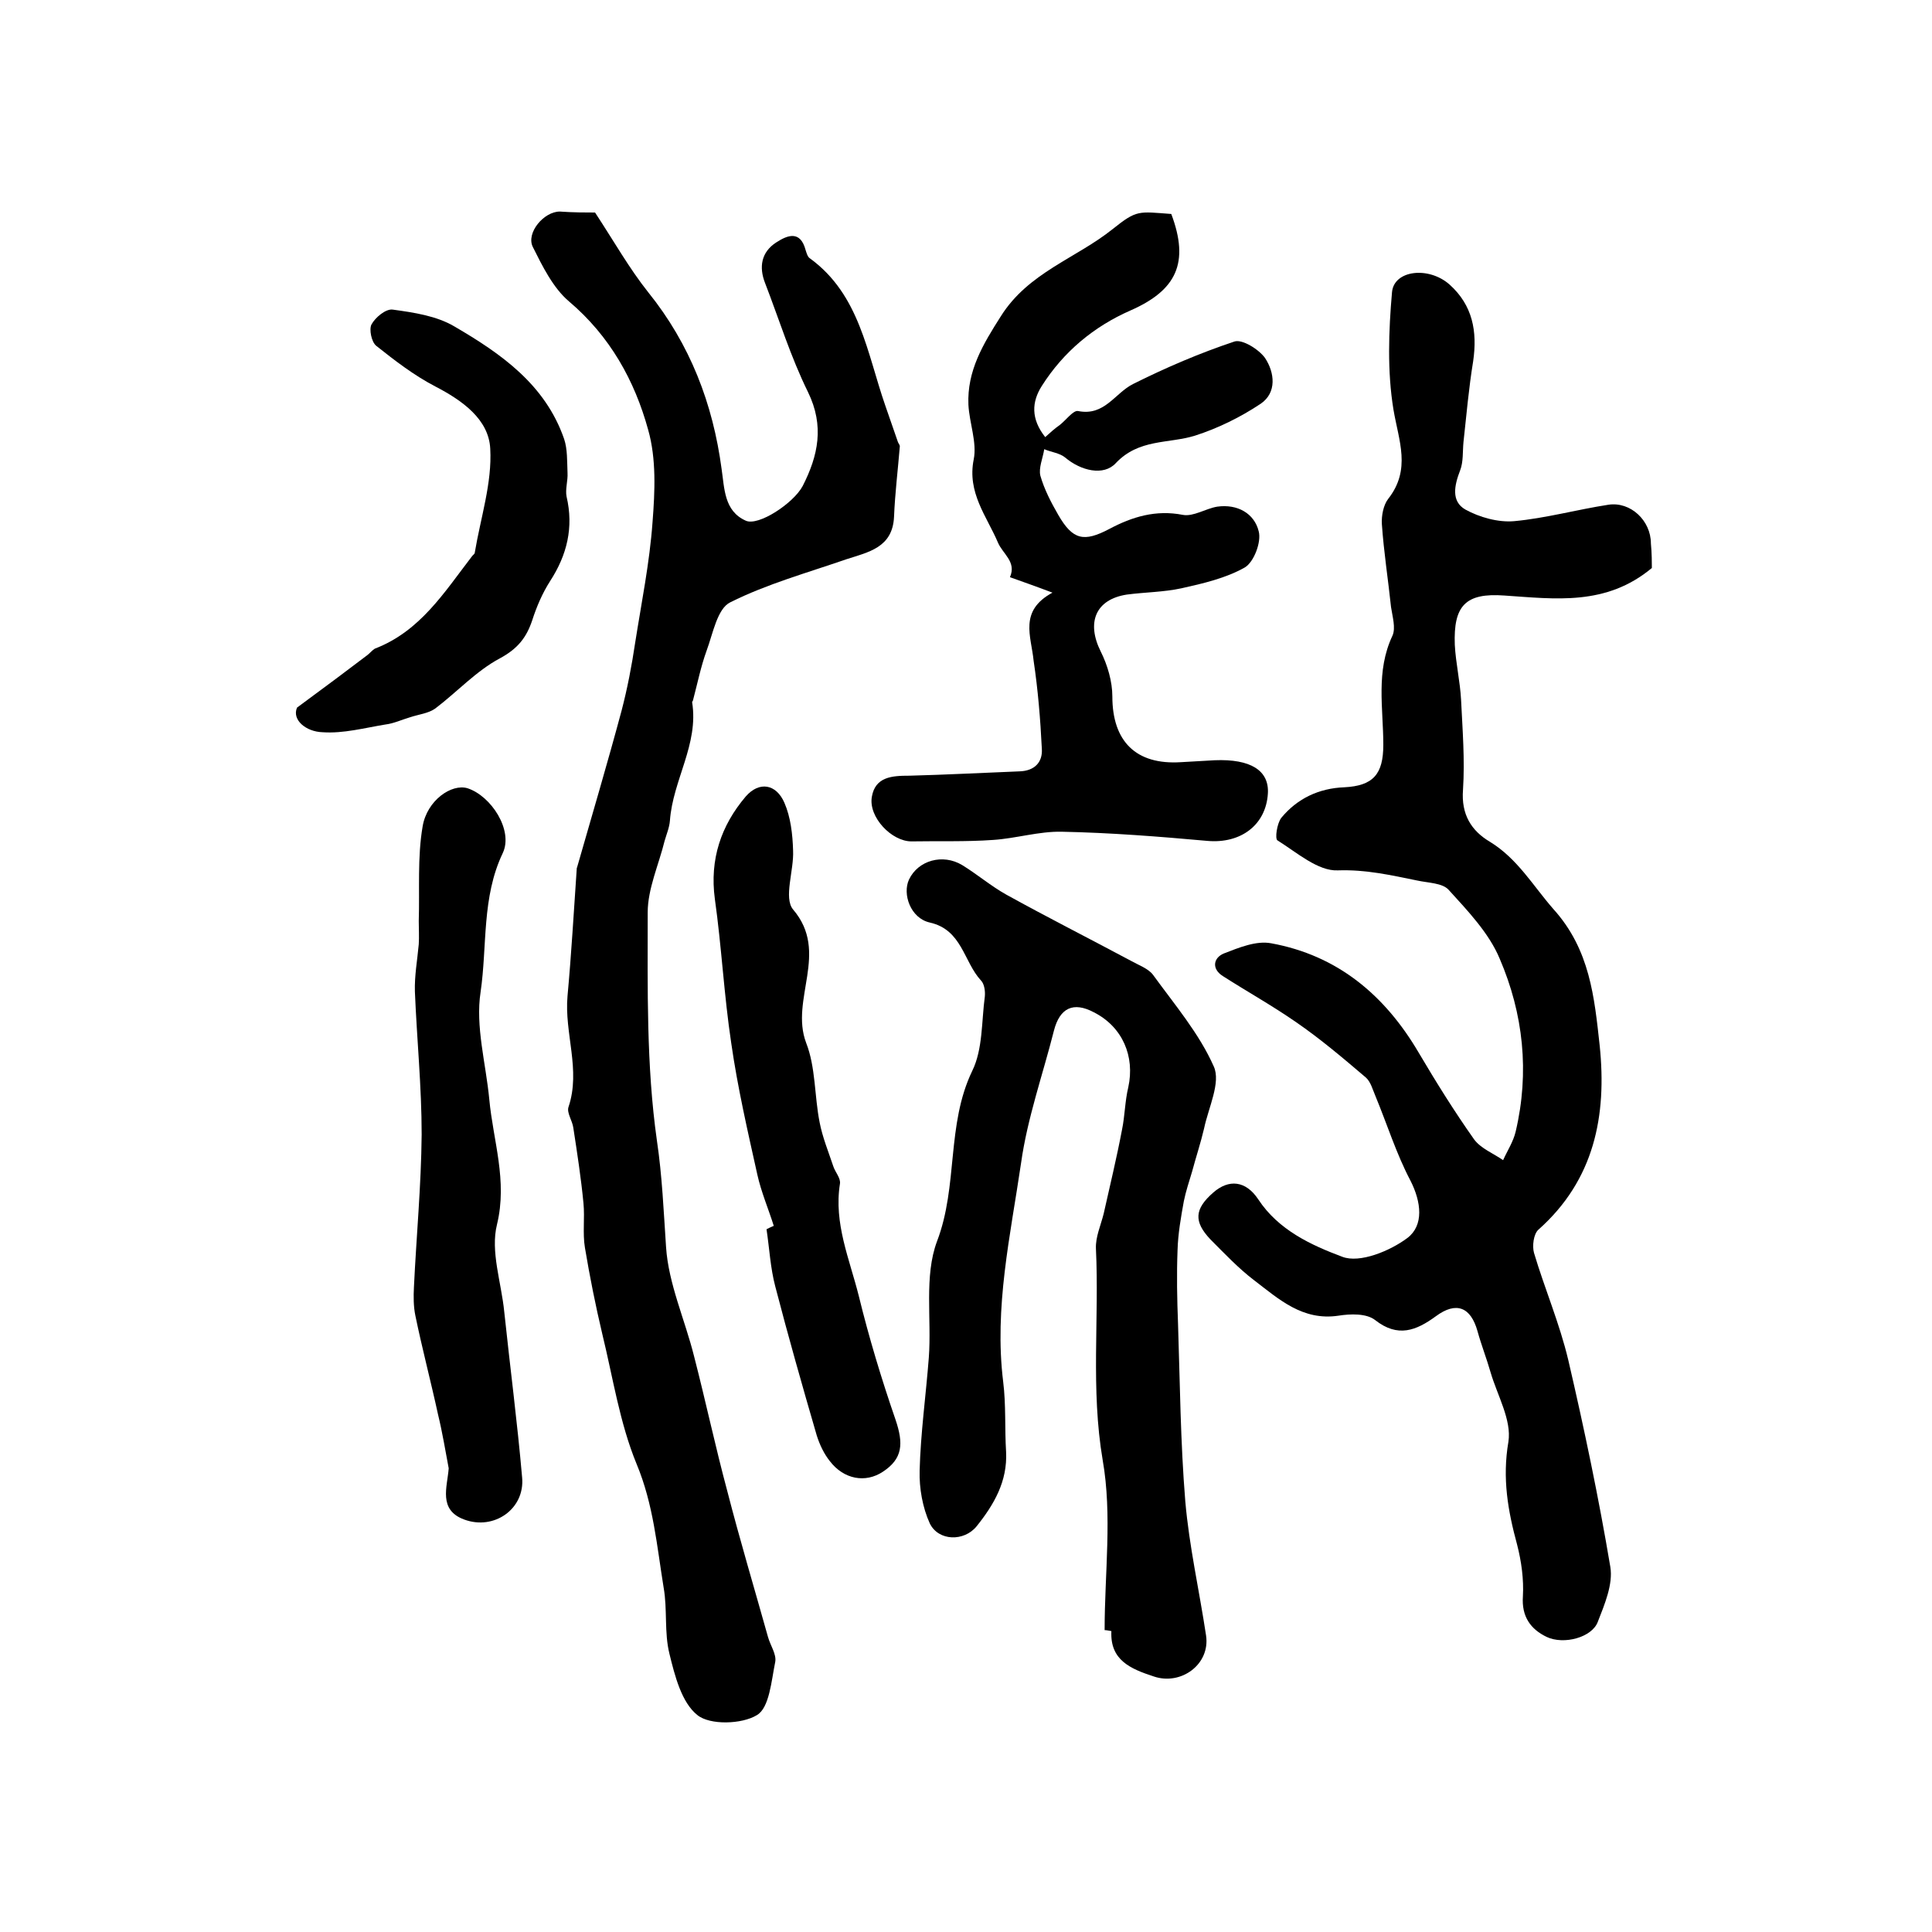 <?xml version="1.0" encoding="utf-8"?>
<!-- Generator: Adobe Illustrator 22.0.0, SVG Export Plug-In . SVG Version: 6.00 Build 0)  -->
<svg version="1.1" id="图层_1" xmlns="http://www.w3.org/2000/svg" xmlns:xlink="http://www.w3.org/1999/xlink" x="0px" y="0px"
	 viewBox="0 0 400 400" style="enable-background:new 0 0 400 400;" xml:space="preserve">
<style type="text/css">
	.st0{fill:#FFFFFF;}
</style>
<g>
	
	<path d="M342,117.6c-9.5,7.9-20,6.4-30.5,5.7c-8.1-0.6-10.6,2.1-10.3,10.2c0.2,3.8,1.1,7.6,1.3,11.4c0.3,6.2,0.8,12.4,0.4,18.6
		c-0.4,5.1,1.7,8.5,5.6,10.8c5.7,3.5,8.9,9.1,13.1,13.9c7.6,8.4,8.5,18.3,9.6,28.3c1.5,14.5-1.1,27.8-12.7,38.1
		c-1,0.9-1.3,3.4-0.9,4.8c2.2,7.4,5.3,14.6,7.1,22.2c3.3,14.2,6.3,28.5,8.7,42.8c0.6,3.6-1.2,7.8-2.6,11.4c-1.2,3.2-7,4.8-10.6,3.1
		c-3.3-1.6-5.2-4.2-4.9-8.4c0.2-3.5-0.3-7.2-1.2-10.7c-1.9-7-3.1-13.7-1.8-21.3c0.7-4.5-2.3-9.6-3.7-14.4c-0.8-2.8-1.9-5.6-2.7-8.5
		c-1.4-5-4.4-6.2-8.6-3.1c-4.1,3-7.9,4.5-12.6,0.8c-1.8-1.4-5.1-1.3-7.6-0.9c-7.4,1.1-12.3-3.4-17.4-7.3c-3.3-2.5-6.2-5.6-9.1-8.5
		c-3.5-3.7-3.3-6.3,0.6-9.7c3.2-2.8,6.7-2.5,9.3,1.4c4.2,6.4,11,9.5,17.4,11.9c3.6,1.4,9.9-1.2,13.5-3.9c3.4-2.6,2.9-7.4,0.6-11.9
		c-2.9-5.5-4.8-11.6-7.2-17.4c-0.6-1.4-1-3-2-3.9c-4.7-4-9.4-8-14.5-11.5c-4.9-3.4-10.1-6.3-15.1-9.5c-2.4-1.5-2-3.8,0.2-4.7
		c3.1-1.2,6.7-2.7,9.8-2.1c13.7,2.5,23.5,10.7,30.5,22.6c3.6,6.1,7.4,12.2,11.5,18c1.4,1.9,4,2.9,6,4.3c0.9-2,2.1-3.8,2.6-5.9
		c2.9-12.3,1.6-24.4-3.3-35.8c-2.2-5.3-6.6-9.9-10.6-14.3c-1.3-1.4-4.2-1.4-6.5-1.9c-5.4-1.1-10.6-2.3-16.4-2.1
		c-4.1,0.2-8.5-3.7-12.5-6.2c-0.6-0.3-0.1-3.6,0.8-4.7c3.3-4,7.8-6.1,13-6.3c6-0.3,8.1-2.7,8.1-8.8c0-7.6-1.6-15.2,1.9-22.6
		c0.7-1.6,0-3.9-0.3-5.9c-0.6-5.7-1.5-11.4-1.9-17.2c-0.1-1.7,0.3-3.9,1.3-5.2c4.8-6.1,2.2-12,1.1-18.5c-1.3-7.9-1-16.3-0.3-24.3
		c0.4-4.6,7.6-5.4,11.9-1.6c4.8,4.3,5.8,9.7,4.9,15.9c-0.9,5.5-1.4,11.2-2,16.7c-0.2,2,0,4.1-0.7,5.9c-1.2,3.1-1.9,6.4,1.1,8.1
		c2.9,1.6,6.8,2.7,10.1,2.4c6.5-0.6,13-2.4,19.5-3.4c4.6-0.7,8.8,3.3,8.8,8C342,114.6,342,116.6,342,117.6z"/>
	<path d="M123.2,44c4,6.1,7.1,11.6,11,16.5c8.7,10.8,13.4,23.1,15.2,36.6c0.6,4,0.5,8.7,5,10.7c2.6,1.2,9.9-3.6,11.8-7.2
		c3.2-6.3,4.5-12.4,1.1-19.4c-3.6-7.3-6-15.1-8.9-22.6c-1.3-3.3-0.8-6.4,2.3-8.4c2.3-1.5,5-2.6,6.1,1.6c0.2,0.6,0.4,1.4,0.9,1.7
		C178,61,179.5,73.1,183.3,84c0.9,2.5,1.7,5,2.6,7.5c0.1,0.3,0.4,0.6,0.4,0.9c-0.4,4.9-1,9.7-1.2,14.6c-0.3,6.4-5.3,7.3-9.9,8.8
		c-8.1,2.8-16.4,5.1-24,8.9c-2.7,1.3-3.6,6.5-4.9,10c-1.2,3.3-1.9,6.8-2.8,10.2c0,0.2-0.2,0.3-0.2,0.5c1.4,8.7-4,16.1-4.6,24.5
		c-0.1,1.4-0.7,2.8-1.1,4.2c-1.2,4.9-3.5,9.9-3.5,14.8c0,15.8-0.3,31.7,1.9,47.2c1.1,7.4,1.4,14.7,1.9,22.1c0.5,7.6,3.9,15,5.8,22.6
		c2.4,9.3,4.4,18.7,6.9,28c2.6,10.1,5.6,20.1,8.4,30.1c0.5,1.8,1.8,3.6,1.5,5.2c-0.8,3.9-1.2,9.5-3.8,11c-3.1,1.9-9.7,2.1-12.3,0
		c-3.3-2.6-4.7-8.2-5.8-12.7c-1.1-4.4-0.4-9.2-1.2-13.7c-1.4-8.6-2.1-17.2-5.6-25.6c-3.5-8.5-4.9-17.9-7.1-26.9
		c-1.4-5.9-2.6-11.9-3.6-17.9c-0.5-3,0-6.1-0.3-9.2c-0.5-5.2-1.3-10.4-2.1-15.6c-0.2-1.5-1.4-3.1-1-4.3c2.6-7.7-0.9-15.3-0.2-23
		c0.8-8.7,1.3-17.5,1.9-26.2c0-0.2,0-0.3,0.1-0.5c3.1-10.8,6.3-21.6,9.2-32.4c1.2-4.6,2.1-9.3,2.8-14c1.3-8.3,3-16.6,3.6-25
		c0.5-6.4,0.8-13.1-0.9-19.1c-2.8-10.2-7.9-19.4-16.4-26.6c-3.3-2.8-5.5-7.3-7.5-11.3c-1.4-2.9,2.3-7.3,5.6-7.3
		C118.7,44,121.4,44,123.2,44z"/>
	<path d="M228.7,337.5c0-11.8,1.6-23.8-0.4-35.2c-2.5-14.7-0.7-29.2-1.4-43.8c-0.1-2.4,1-4.8,1.6-7.2c1.3-5.8,2.7-11.6,3.8-17.4
		c0.6-2.9,0.6-5.9,1.3-8.8c1.4-6.4-1.2-12.5-7.1-15.5c-4.3-2.3-7.1-0.9-8.3,3.8c-2.3,9.1-5.5,18.1-6.8,27.4
		c-2.2,15-5.6,29.9-3.7,45.3c0.6,4.8,0.3,9.7,0.6,14.5c0.3,6.1-2.5,10.9-6.1,15.4c-2.6,3.2-7.9,3.1-9.7-0.6
		c-1.5-3.3-2.2-7.3-2.1-10.9c0.2-7.8,1.3-15.6,1.9-23.4c0.6-8.1-1-16.9,1.7-24.1c4.4-11.5,1.9-24.1,7.3-35.3
		c2.2-4.5,1.9-10.2,2.6-15.4c0.1-1.1-0.1-2.6-0.8-3.3c-3.6-3.9-3.9-10.5-10.6-12c-4-0.9-5.7-5.9-4.3-8.9c1.9-4,7-5.4,11-3
		c3.1,1.9,5.9,4.3,9.1,6.1c8.5,4.7,17.2,9.1,25.8,13.7c1.6,0.9,3.6,1.6,4.6,2.9c4.5,6.2,9.6,12.2,12.6,19c1.5,3.3-1.1,8.5-2,12.8
		c-0.7,3-1.7,6-2.5,9c-0.6,2-1.3,4.1-1.7,6.1c-0.6,3.3-1.2,6.7-1.3,10.1c-0.2,5.1-0.1,10.2,0.1,15.3c0.4,12.2,0.5,24.5,1.5,36.7
		c0.8,9.3,2.9,18.5,4.3,27.8c0.9,6-5.2,10.4-10.8,8.5c-4.9-1.6-9.1-3.4-8.8-9.4C229.5,337.6,229.1,337.5,228.7,337.5z"/>
	<path d="M217.9,122.7c-3.7-1.4-6.3-2.3-8.8-3.2c1.4-3.2-1.5-4.8-2.5-7.2c-2.3-5.4-6.4-10.3-5-17.2c0.7-3.5-0.9-7.5-1.1-11.3
		c-0.3-7,3-12.5,6.7-18.3c5.7-9.1,15.6-12,23.2-18.1c5-4,5.3-3.6,12.1-3.1c3.8,10.1,1.1,15.8-8.5,20c-7.5,3.3-13.8,8.5-18.3,15.6
		c-2.1,3.3-2.3,6.8,0.7,10.6c1.1-1,2-1.8,3-2.5c1.3-1,2.8-3.1,3.8-2.9c5.5,1.1,7.6-3.7,11.4-5.6c6.8-3.4,13.8-6.4,21-8.8
		c1.6-0.5,5,1.6,6.3,3.4c2,3,2.5,7.2-0.9,9.5c-4.2,2.8-8.9,5.1-13.6,6.6c-5.5,1.7-11.6,0.6-16.4,5.7c-2.5,2.7-7.2,1.6-10.5-1.2
		c-1.1-0.9-2.9-1.1-4.3-1.7c-0.3,1.9-1.2,3.9-0.8,5.5c0.8,2.8,2.2,5.5,3.7,8.1c3,5.2,5.3,5.7,10.6,2.9c4.7-2.5,9.6-4,15.2-2.9
		c2.2,0.4,4.7-1.3,7.1-1.7c4.2-0.6,7.7,1.4,8.6,5.1c0.6,2.2-1,6.4-2.9,7.5c-3.9,2.2-8.6,3.3-13.1,4.3c-3.7,0.8-7.5,0.8-11.3,1.3
		c-6.5,1-8.4,5.8-5.4,11.8c1.4,2.8,2.4,6.2,2.4,9.3c0,9.3,4.9,14.2,14.2,13.6c2.3-0.1,4.7-0.3,7-0.4c7.4-0.3,11.3,2.1,11,6.9
		c-0.4,6.5-5.6,10.4-12.5,9.8c-10-0.9-20.1-1.7-30.2-1.9c-4.7-0.1-9.5,1.4-14.2,1.7c-5.6,0.4-11.3,0.2-16.9,0.3
		c-4.1,0-8.9-5-8.2-9.2c0.7-4.2,4.2-4.4,7.8-4.4c7.6-0.2,15.2-0.6,22.8-0.9c3.1-0.1,4.8-1.9,4.6-4.7c-0.3-6.1-0.8-12.2-1.7-18.2
		C213.5,131.7,210.9,126.5,217.9,122.7z"/>
	<path d="M92.9,304c-0.7-3.7-1.3-7.4-2.2-11.1c-1.5-6.9-3.3-13.7-4.7-20.5c-0.4-1.9-0.4-4-0.3-5.9c0.5-10.5,1.5-21,1.6-31.6
		c0-9.9-1-19.8-1.4-29.6c-0.1-3.3,0.5-6.5,0.8-9.8c0.1-1.6,0-3.2,0-4.8c0.2-6.5-0.3-13.2,0.8-19.6c0.9-5.4,6-8.9,9.3-7.9
		c4.9,1.6,9.5,8.7,7.3,13.4c-4.4,9.2-3.2,19.2-4.6,28.8c-1.1,7.1,1.1,14.8,1.8,22.2c0.8,8.6,3.8,16.8,1.6,25.9
		c-1.4,5.6,0.9,12,1.5,18.1c1.2,11.4,2.7,22.8,3.7,34.3c0.6,6.5-5.8,11-12,8.7C90.7,312.6,92.6,307.9,92.9,304z"/>
	<path d="M160.2,253.8c-1.1-3.5-2.6-7-3.4-10.6c-2-9-4.1-18.1-5.4-27.2c-1.5-9.9-2-20-3.4-29.9c-1.1-8.2,1.3-15.2,6.4-21.2
		c2.8-3.2,6.3-2.6,8,1.3c1.3,3,1.7,6.5,1.8,9.9c0.2,4.1-2,9.8,0,12.2c7.6,8.9-0.7,18.6,2.7,27.6c2,5.1,1.7,11,2.8,16.5
		c0.6,3.1,1.8,6,2.8,9c0.4,1.3,1.6,2.5,1.4,3.7c-1.3,8.2,2,15.6,3.9,23.2c2.1,8.6,4.7,17.2,7.6,25.6c1.7,5,1.5,8.1-2.6,10.8
		c-3.6,2.4-8.1,1.6-11-2.2c-1.2-1.5-2.1-3.4-2.7-5.3c-3-10.3-5.9-20.5-8.6-30.9c-1-3.8-1.2-7.8-1.8-11.8
		C159.3,254.2,159.7,254,160.2,253.8z"/>
	<path d="M61.5,146.5c6.1-4.5,10.4-7.7,14.6-10.9c0.5-0.4,1-1,1.5-1.3c9.4-3.6,14.4-11.7,20.1-19.1c0.2-0.3,0.6-0.5,0.6-0.8
		c1.2-7.2,3.6-14.4,3.2-21.5c-0.3-6.1-5.8-10-11.4-12.9c-4.4-2.3-8.3-5.3-12.2-8.4c-1-0.8-1.5-3.4-1-4.4c0.8-1.5,3-3.3,4.4-3.1
		c4.4,0.6,9.1,1.3,12.8,3.5c9.6,5.6,18.8,12,22.7,23.3c0.7,2.1,0.6,4.6,0.7,7c0.1,1.6-0.5,3.4-0.2,4.9c1.5,6.4,0.1,12.1-3.4,17.5
		c-1.6,2.5-2.8,5.3-3.7,8.1c-1.2,3.6-3,5.9-6.7,7.9c-4.9,2.6-8.9,7-13.4,10.4c-1.4,1-3.4,1.2-5.2,1.8c-1.7,0.5-3.4,1.3-5.1,1.5
		c-4.3,0.7-8.7,1.9-13,1.6C63.3,151.5,60.4,149,61.5,146.5z"/>
</g>
</svg>

